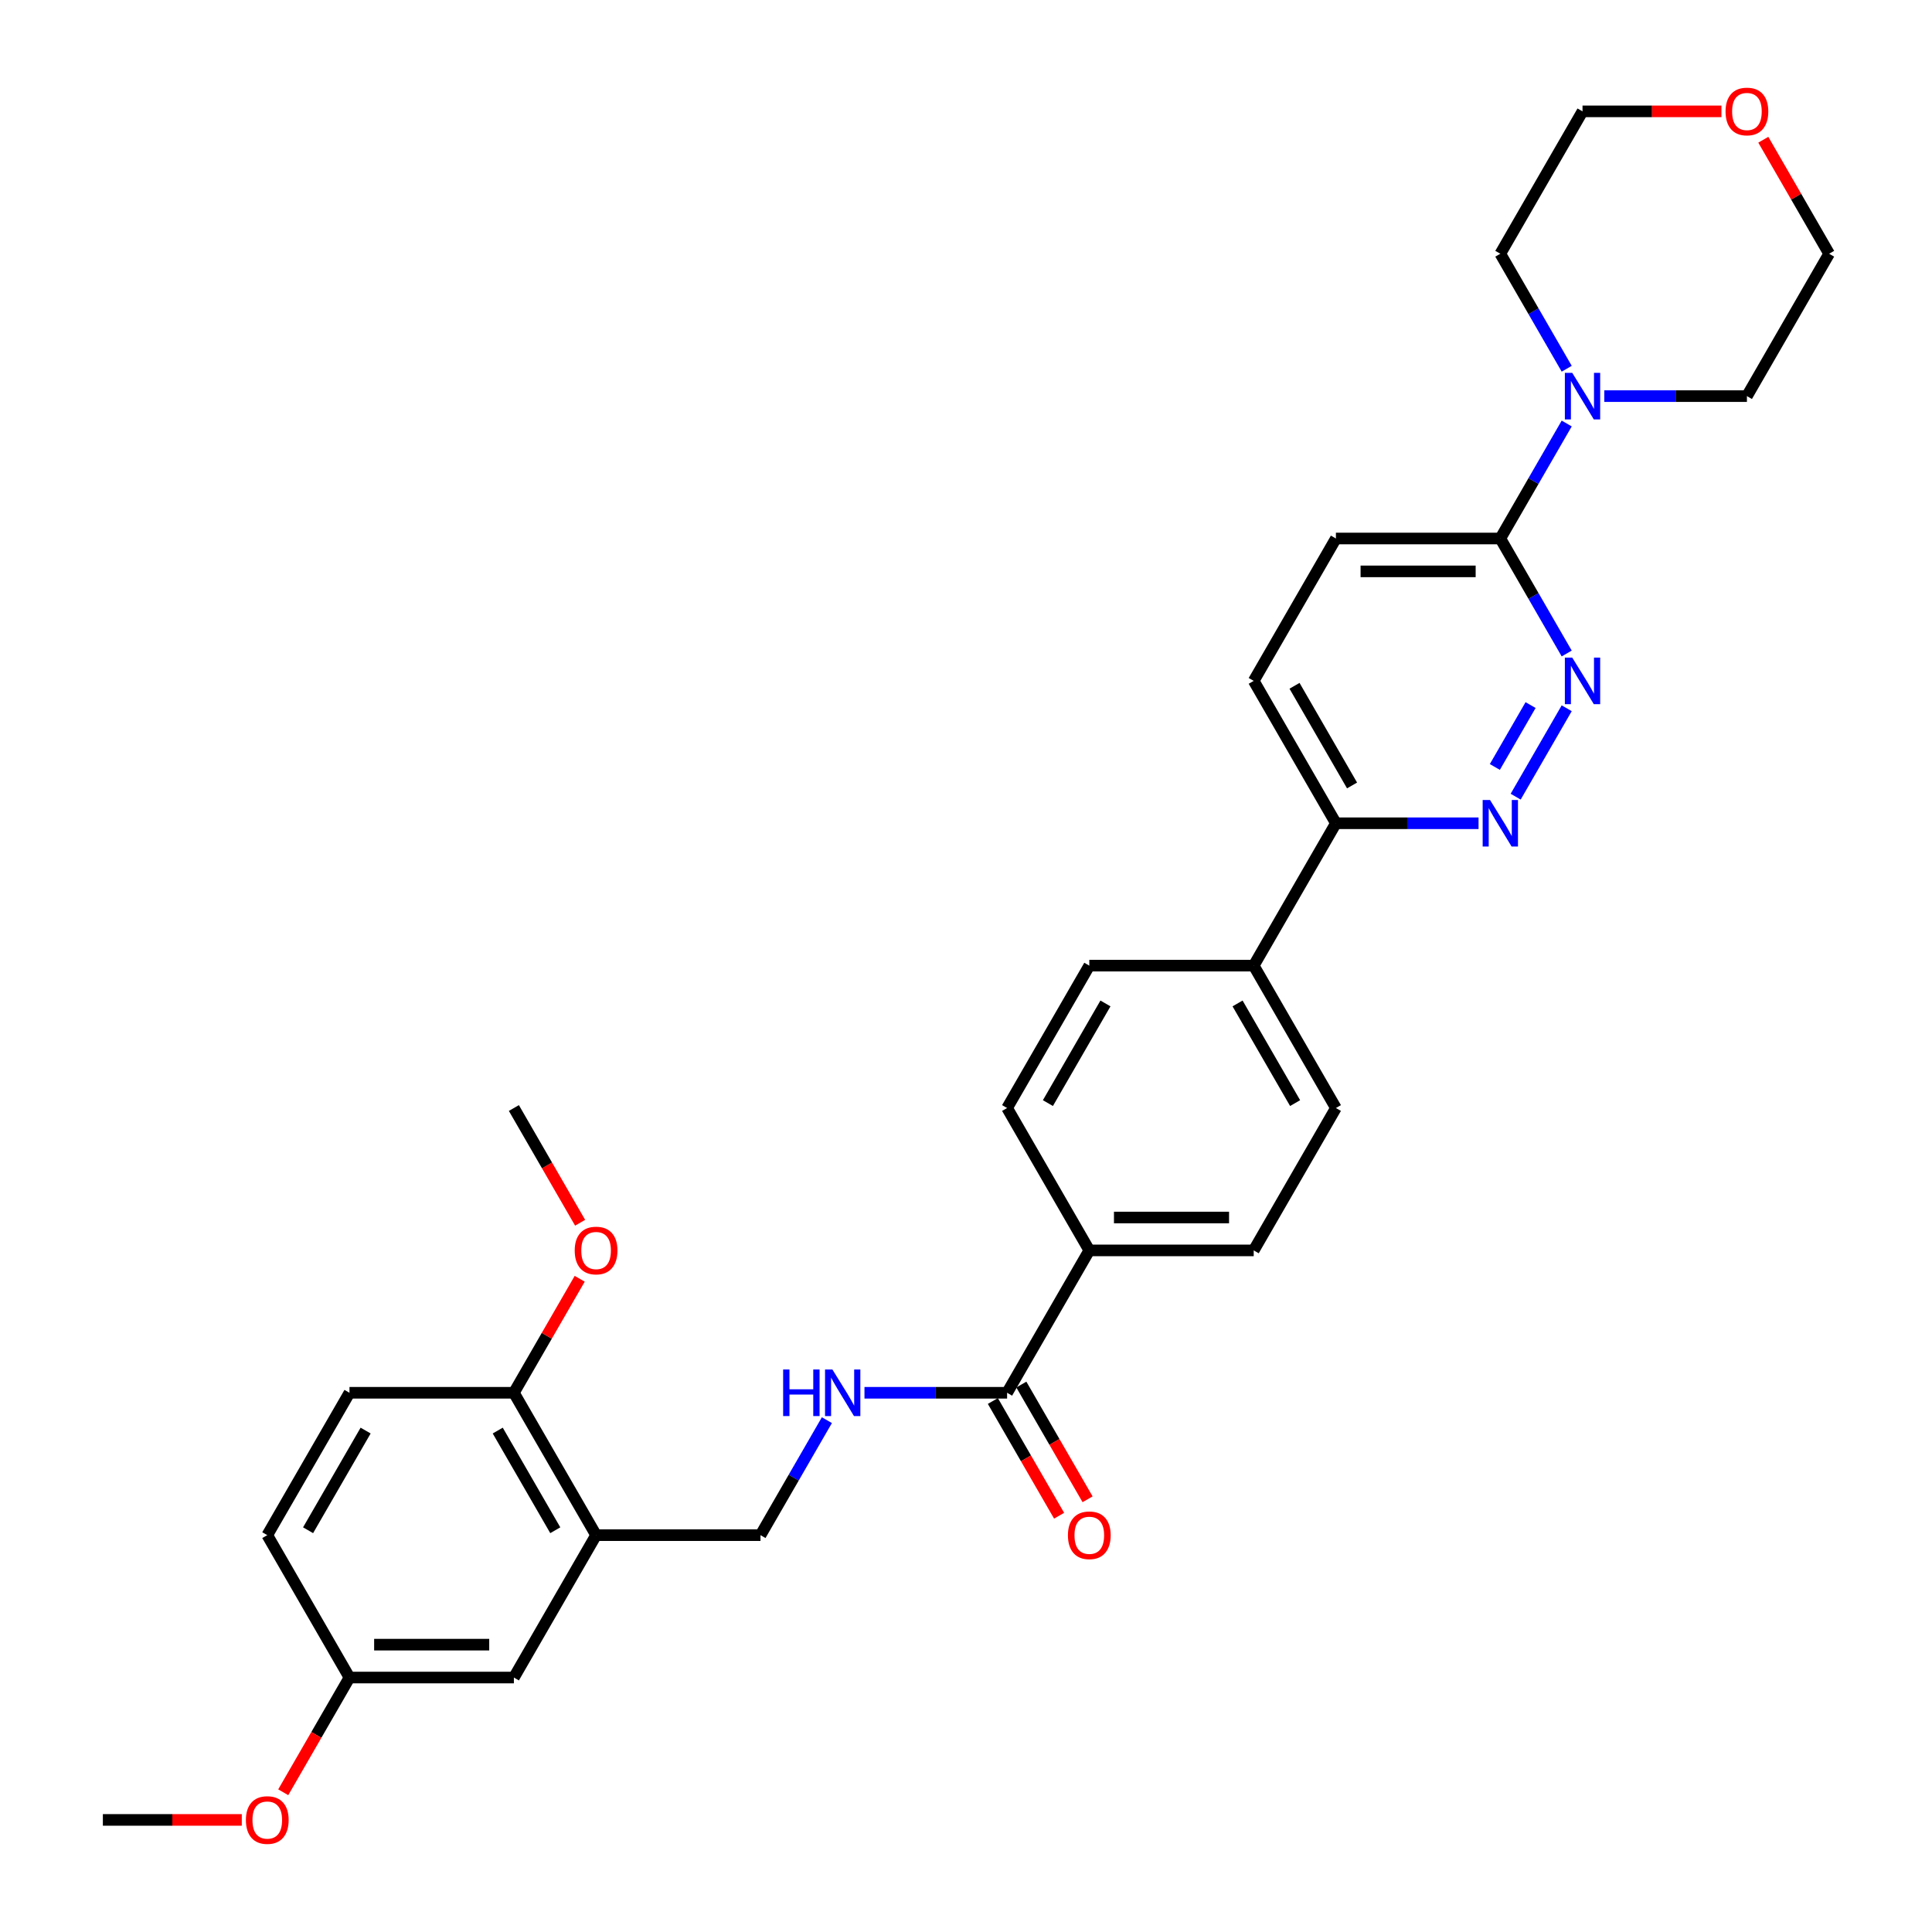 <?xml version='1.0' encoding='iso-8859-1'?>
<svg version='1.1' baseProfile='full'
              xmlns='http://www.w3.org/2000/svg'
                      xmlns:rdkit='http://www.rdkit.org/xml'
                      xmlns:xlink='http://www.w3.org/1999/xlink'
                  xml:space='preserve'
width='1000px' height='1000px' viewBox='0 0 1000 1000'>
<!-- END OF HEADER -->
<rect style='opacity:1.0;fill:#FFFFFF;stroke:none' width='1000' height='1000' x='0' y='0'> </rect>
<path class='bond-0' d='M 810.925,366.599 L 784.511,412.35' style='fill:none;fill-rule:evenodd;stroke:#0000FF;stroke-width:6px;stroke-linecap:butt;stroke-linejoin:miter;stroke-opacity:1' />
<path class='bond-0' d='M 792.224,364.952 L 773.734,396.977' style='fill:none;fill-rule:evenodd;stroke:#0000FF;stroke-width:6px;stroke-linecap:butt;stroke-linejoin:miter;stroke-opacity:1' />
<path class='bond-1' d='M 810.925,338.245 L 793.744,308.486' style='fill:none;fill-rule:evenodd;stroke:#0000FF;stroke-width:6px;stroke-linecap:butt;stroke-linejoin:miter;stroke-opacity:1' />
<path class='bond-1' d='M 793.744,308.486 L 776.562,278.727' style='fill:none;fill-rule:evenodd;stroke:#000000;stroke-width:6px;stroke-linecap:butt;stroke-linejoin:miter;stroke-opacity:1' />
<path class='bond-6' d='M 765.296,426.117 L 728.381,426.117' style='fill:none;fill-rule:evenodd;stroke:#0000FF;stroke-width:6px;stroke-linecap:butt;stroke-linejoin:miter;stroke-opacity:1' />
<path class='bond-6' d='M 728.381,426.117 L 691.466,426.117' style='fill:none;fill-rule:evenodd;stroke:#000000;stroke-width:6px;stroke-linecap:butt;stroke-linejoin:miter;stroke-opacity:1' />
<path class='bond-2' d='M 776.562,278.727 L 793.744,248.967' style='fill:none;fill-rule:evenodd;stroke:#000000;stroke-width:6px;stroke-linecap:butt;stroke-linejoin:miter;stroke-opacity:1' />
<path class='bond-2' d='M 793.744,248.967 L 810.925,219.208' style='fill:none;fill-rule:evenodd;stroke:#0000FF;stroke-width:6px;stroke-linecap:butt;stroke-linejoin:miter;stroke-opacity:1' />
<path class='bond-13' d='M 776.562,278.727 L 691.466,278.727' style='fill:none;fill-rule:evenodd;stroke:#000000;stroke-width:6px;stroke-linecap:butt;stroke-linejoin:miter;stroke-opacity:1' />
<path class='bond-13' d='M 763.798,295.746 L 704.231,295.746' style='fill:none;fill-rule:evenodd;stroke:#000000;stroke-width:6px;stroke-linecap:butt;stroke-linejoin:miter;stroke-opacity:1' />
<path class='bond-24' d='M 810.925,190.854 L 793.744,161.095' style='fill:none;fill-rule:evenodd;stroke:#0000FF;stroke-width:6px;stroke-linecap:butt;stroke-linejoin:miter;stroke-opacity:1' />
<path class='bond-24' d='M 793.744,161.095 L 776.562,131.336' style='fill:none;fill-rule:evenodd;stroke:#000000;stroke-width:6px;stroke-linecap:butt;stroke-linejoin:miter;stroke-opacity:1' />
<path class='bond-25' d='M 830.377,205.031 L 867.292,205.031' style='fill:none;fill-rule:evenodd;stroke:#0000FF;stroke-width:6px;stroke-linecap:butt;stroke-linejoin:miter;stroke-opacity:1' />
<path class='bond-25' d='M 867.292,205.031 L 904.207,205.031' style='fill:none;fill-rule:evenodd;stroke:#000000;stroke-width:6px;stroke-linecap:butt;stroke-linejoin:miter;stroke-opacity:1' />
<path class='bond-3' d='M 521.274,720.899 L 563.822,647.204' style='fill:none;fill-rule:evenodd;stroke:#000000;stroke-width:6px;stroke-linecap:butt;stroke-linejoin:miter;stroke-opacity:1' />
<path class='bond-5' d='M 521.274,720.899 L 484.359,720.899' style='fill:none;fill-rule:evenodd;stroke:#000000;stroke-width:6px;stroke-linecap:butt;stroke-linejoin:miter;stroke-opacity:1' />
<path class='bond-5' d='M 484.359,720.899 L 447.445,720.899' style='fill:none;fill-rule:evenodd;stroke:#0000FF;stroke-width:6px;stroke-linecap:butt;stroke-linejoin:miter;stroke-opacity:1' />
<path class='bond-12' d='M 513.904,725.154 L 531.047,754.845' style='fill:none;fill-rule:evenodd;stroke:#000000;stroke-width:6px;stroke-linecap:butt;stroke-linejoin:miter;stroke-opacity:1' />
<path class='bond-12' d='M 531.047,754.845 L 548.189,784.536' style='fill:none;fill-rule:evenodd;stroke:#FF0000;stroke-width:6px;stroke-linecap:butt;stroke-linejoin:miter;stroke-opacity:1' />
<path class='bond-12' d='M 528.644,716.644 L 545.786,746.335' style='fill:none;fill-rule:evenodd;stroke:#000000;stroke-width:6px;stroke-linecap:butt;stroke-linejoin:miter;stroke-opacity:1' />
<path class='bond-12' d='M 545.786,746.335 L 562.928,776.026' style='fill:none;fill-rule:evenodd;stroke:#FF0000;stroke-width:6px;stroke-linecap:butt;stroke-linejoin:miter;stroke-opacity:1' />
<path class='bond-4' d='M 308.534,794.594 L 393.63,794.594' style='fill:none;fill-rule:evenodd;stroke:#000000;stroke-width:6px;stroke-linecap:butt;stroke-linejoin:miter;stroke-opacity:1' />
<path class='bond-9' d='M 308.534,794.594 L 265.986,720.899' style='fill:none;fill-rule:evenodd;stroke:#000000;stroke-width:6px;stroke-linecap:butt;stroke-linejoin:miter;stroke-opacity:1' />
<path class='bond-9' d='M 287.412,792.05 L 257.629,740.463' style='fill:none;fill-rule:evenodd;stroke:#000000;stroke-width:6px;stroke-linecap:butt;stroke-linejoin:miter;stroke-opacity:1' />
<path class='bond-11' d='M 308.534,794.594 L 265.986,868.29' style='fill:none;fill-rule:evenodd;stroke:#000000;stroke-width:6px;stroke-linecap:butt;stroke-linejoin:miter;stroke-opacity:1' />
<path class='bond-8' d='M 427.993,735.076 L 410.811,764.835' style='fill:none;fill-rule:evenodd;stroke:#0000FF;stroke-width:6px;stroke-linecap:butt;stroke-linejoin:miter;stroke-opacity:1' />
<path class='bond-8' d='M 410.811,764.835 L 393.63,794.594' style='fill:none;fill-rule:evenodd;stroke:#000000;stroke-width:6px;stroke-linecap:butt;stroke-linejoin:miter;stroke-opacity:1' />
<path class='bond-10' d='M 691.466,426.117 L 648.918,499.813' style='fill:none;fill-rule:evenodd;stroke:#000000;stroke-width:6px;stroke-linecap:butt;stroke-linejoin:miter;stroke-opacity:1' />
<path class='bond-31' d='M 691.466,426.117 L 648.918,352.422' style='fill:none;fill-rule:evenodd;stroke:#000000;stroke-width:6px;stroke-linecap:butt;stroke-linejoin:miter;stroke-opacity:1' />
<path class='bond-31' d='M 699.823,406.553 L 670.04,354.967' style='fill:none;fill-rule:evenodd;stroke:#000000;stroke-width:6px;stroke-linecap:butt;stroke-linejoin:miter;stroke-opacity:1' />
<path class='bond-7' d='M 563.822,647.204 L 648.918,647.204' style='fill:none;fill-rule:evenodd;stroke:#000000;stroke-width:6px;stroke-linecap:butt;stroke-linejoin:miter;stroke-opacity:1' />
<path class='bond-7' d='M 576.587,630.184 L 636.154,630.184' style='fill:none;fill-rule:evenodd;stroke:#000000;stroke-width:6px;stroke-linecap:butt;stroke-linejoin:miter;stroke-opacity:1' />
<path class='bond-33' d='M 563.822,647.204 L 521.274,573.508' style='fill:none;fill-rule:evenodd;stroke:#000000;stroke-width:6px;stroke-linecap:butt;stroke-linejoin:miter;stroke-opacity:1' />
<path class='bond-20' d='M 265.986,720.899 L 180.89,720.899' style='fill:none;fill-rule:evenodd;stroke:#000000;stroke-width:6px;stroke-linecap:butt;stroke-linejoin:miter;stroke-opacity:1' />
<path class='bond-23' d='M 265.986,720.899 L 283.02,691.395' style='fill:none;fill-rule:evenodd;stroke:#000000;stroke-width:6px;stroke-linecap:butt;stroke-linejoin:miter;stroke-opacity:1' />
<path class='bond-23' d='M 283.02,691.395 L 300.054,661.891' style='fill:none;fill-rule:evenodd;stroke:#FF0000;stroke-width:6px;stroke-linecap:butt;stroke-linejoin:miter;stroke-opacity:1' />
<path class='bond-17' d='M 648.918,499.813 L 563.822,499.813' style='fill:none;fill-rule:evenodd;stroke:#000000;stroke-width:6px;stroke-linecap:butt;stroke-linejoin:miter;stroke-opacity:1' />
<path class='bond-18' d='M 648.918,499.813 L 691.466,573.508' style='fill:none;fill-rule:evenodd;stroke:#000000;stroke-width:6px;stroke-linecap:butt;stroke-linejoin:miter;stroke-opacity:1' />
<path class='bond-18' d='M 640.561,519.377 L 670.345,570.964' style='fill:none;fill-rule:evenodd;stroke:#000000;stroke-width:6px;stroke-linecap:butt;stroke-linejoin:miter;stroke-opacity:1' />
<path class='bond-21' d='M 265.986,868.29 L 180.89,868.29' style='fill:none;fill-rule:evenodd;stroke:#000000;stroke-width:6px;stroke-linecap:butt;stroke-linejoin:miter;stroke-opacity:1' />
<path class='bond-21' d='M 253.221,851.271 L 193.654,851.271' style='fill:none;fill-rule:evenodd;stroke:#000000;stroke-width:6px;stroke-linecap:butt;stroke-linejoin:miter;stroke-opacity:1' />
<path class='bond-14' d='M 691.466,278.727 L 648.918,352.422' style='fill:none;fill-rule:evenodd;stroke:#000000;stroke-width:6px;stroke-linecap:butt;stroke-linejoin:miter;stroke-opacity:1' />
<path class='bond-15' d='M 521.274,573.508 L 563.822,499.813' style='fill:none;fill-rule:evenodd;stroke:#000000;stroke-width:6px;stroke-linecap:butt;stroke-linejoin:miter;stroke-opacity:1' />
<path class='bond-15' d='M 542.395,570.964 L 572.179,519.377' style='fill:none;fill-rule:evenodd;stroke:#000000;stroke-width:6px;stroke-linecap:butt;stroke-linejoin:miter;stroke-opacity:1' />
<path class='bond-16' d='M 648.918,647.204 L 691.466,573.508' style='fill:none;fill-rule:evenodd;stroke:#000000;stroke-width:6px;stroke-linecap:butt;stroke-linejoin:miter;stroke-opacity:1' />
<path class='bond-19' d='M 912.687,72.328 L 929.721,101.832' style='fill:none;fill-rule:evenodd;stroke:#FF0000;stroke-width:6px;stroke-linecap:butt;stroke-linejoin:miter;stroke-opacity:1' />
<path class='bond-19' d='M 929.721,101.832 L 946.755,131.336' style='fill:none;fill-rule:evenodd;stroke:#000000;stroke-width:6px;stroke-linecap:butt;stroke-linejoin:miter;stroke-opacity:1' />
<path class='bond-32' d='M 891.017,57.64 L 855.064,57.64' style='fill:none;fill-rule:evenodd;stroke:#FF0000;stroke-width:6px;stroke-linecap:butt;stroke-linejoin:miter;stroke-opacity:1' />
<path class='bond-32' d='M 855.064,57.64 L 819.11,57.64' style='fill:none;fill-rule:evenodd;stroke:#000000;stroke-width:6px;stroke-linecap:butt;stroke-linejoin:miter;stroke-opacity:1' />
<path class='bond-34' d='M 180.89,720.899 L 138.341,794.594' style='fill:none;fill-rule:evenodd;stroke:#000000;stroke-width:6px;stroke-linecap:butt;stroke-linejoin:miter;stroke-opacity:1' />
<path class='bond-34' d='M 189.246,740.463 L 159.463,792.05' style='fill:none;fill-rule:evenodd;stroke:#000000;stroke-width:6px;stroke-linecap:butt;stroke-linejoin:miter;stroke-opacity:1' />
<path class='bond-22' d='M 180.89,868.29 L 138.341,794.594' style='fill:none;fill-rule:evenodd;stroke:#000000;stroke-width:6px;stroke-linecap:butt;stroke-linejoin:miter;stroke-opacity:1' />
<path class='bond-26' d='M 180.89,868.29 L 163.747,897.981' style='fill:none;fill-rule:evenodd;stroke:#000000;stroke-width:6px;stroke-linecap:butt;stroke-linejoin:miter;stroke-opacity:1' />
<path class='bond-26' d='M 163.747,897.981 L 146.605,927.672' style='fill:none;fill-rule:evenodd;stroke:#FF0000;stroke-width:6px;stroke-linecap:butt;stroke-linejoin:miter;stroke-opacity:1' />
<path class='bond-29' d='M 300.27,632.89 L 283.128,603.199' style='fill:none;fill-rule:evenodd;stroke:#FF0000;stroke-width:6px;stroke-linecap:butt;stroke-linejoin:miter;stroke-opacity:1' />
<path class='bond-29' d='M 283.128,603.199 L 265.986,573.508' style='fill:none;fill-rule:evenodd;stroke:#000000;stroke-width:6px;stroke-linecap:butt;stroke-linejoin:miter;stroke-opacity:1' />
<path class='bond-27' d='M 776.562,131.336 L 819.11,57.64' style='fill:none;fill-rule:evenodd;stroke:#000000;stroke-width:6px;stroke-linecap:butt;stroke-linejoin:miter;stroke-opacity:1' />
<path class='bond-28' d='M 904.207,205.031 L 946.755,131.336' style='fill:none;fill-rule:evenodd;stroke:#000000;stroke-width:6px;stroke-linecap:butt;stroke-linejoin:miter;stroke-opacity:1' />
<path class='bond-30' d='M 125.152,941.985 L 89.198,941.985' style='fill:none;fill-rule:evenodd;stroke:#FF0000;stroke-width:6px;stroke-linecap:butt;stroke-linejoin:miter;stroke-opacity:1' />
<path class='bond-30' d='M 89.198,941.985 L 53.245,941.985' style='fill:none;fill-rule:evenodd;stroke:#000000;stroke-width:6px;stroke-linecap:butt;stroke-linejoin:miter;stroke-opacity:1' />
<path  class='atom-0' d='M 813.783 340.372
L 821.68 353.137
Q 822.463 354.396, 823.723 356.677
Q 824.982 358.957, 825.05 359.093
L 825.05 340.372
L 828.25 340.372
L 828.25 364.472
L 824.948 364.472
L 816.473 350.516
Q 815.485 348.882, 814.43 347.01
Q 813.409 345.138, 813.103 344.559
L 813.103 364.472
L 809.971 364.472
L 809.971 340.372
L 813.783 340.372
' fill='#0000FF'/>
<path  class='atom-1' d='M 771.235 414.068
L 779.132 426.832
Q 779.915 428.092, 781.175 430.372
Q 782.434 432.653, 782.502 432.789
L 782.502 414.068
L 785.702 414.068
L 785.702 438.167
L 782.4 438.167
L 773.924 424.211
Q 772.937 422.577, 771.882 420.705
Q 770.861 418.833, 770.555 418.254
L 770.555 438.167
L 767.423 438.167
L 767.423 414.068
L 771.235 414.068
' fill='#0000FF'/>
<path  class='atom-3' d='M 813.783 192.982
L 821.68 205.746
Q 822.463 207.005, 823.723 209.286
Q 824.982 211.567, 825.05 211.703
L 825.05 192.982
L 828.25 192.982
L 828.25 217.081
L 824.948 217.081
L 816.473 203.125
Q 815.485 201.491, 814.43 199.619
Q 813.409 197.747, 813.103 197.168
L 813.103 217.081
L 809.971 217.081
L 809.971 192.982
L 813.783 192.982
' fill='#0000FF'/>
<path  class='atom-6' d='M 405.356 708.849
L 408.624 708.849
L 408.624 719.095
L 420.946 719.095
L 420.946 708.849
L 424.213 708.849
L 424.213 732.949
L 420.946 732.949
L 420.946 721.818
L 408.624 721.818
L 408.624 732.949
L 405.356 732.949
L 405.356 708.849
' fill='#0000FF'/>
<path  class='atom-6' d='M 430.851 708.849
L 438.748 721.614
Q 439.531 722.873, 440.79 725.154
Q 442.05 727.434, 442.118 727.571
L 442.118 708.849
L 445.317 708.849
L 445.317 732.949
L 442.015 732.949
L 433.54 718.993
Q 432.553 717.359, 431.498 715.487
Q 430.476 713.615, 430.17 713.036
L 430.17 732.949
L 427.039 732.949
L 427.039 708.849
L 430.851 708.849
' fill='#0000FF'/>
<path  class='atom-13' d='M 552.76 794.663
Q 552.76 788.876, 555.619 785.642
Q 558.478 782.409, 563.822 782.409
Q 569.166 782.409, 572.025 785.642
Q 574.885 788.876, 574.885 794.663
Q 574.885 800.517, 571.991 803.853
Q 569.098 807.155, 563.822 807.155
Q 558.512 807.155, 555.619 803.853
Q 552.76 800.551, 552.76 794.663
M 563.822 804.432
Q 567.498 804.432, 569.472 801.981
Q 571.481 799.496, 571.481 794.663
Q 571.481 789.931, 569.472 787.548
Q 567.498 785.132, 563.822 785.132
Q 560.146 785.132, 558.138 787.514
Q 556.163 789.897, 556.163 794.663
Q 556.163 799.53, 558.138 801.981
Q 560.146 804.432, 563.822 804.432
' fill='#FF0000'/>
<path  class='atom-20' d='M 893.144 57.708
Q 893.144 51.922, 896.003 48.688
Q 898.863 45.455, 904.207 45.455
Q 909.551 45.455, 912.41 48.688
Q 915.269 51.922, 915.269 57.708
Q 915.269 63.563, 912.376 66.899
Q 909.483 70.201, 904.207 70.201
Q 898.897 70.201, 896.003 66.899
Q 893.144 63.597, 893.144 57.708
M 904.207 67.477
Q 907.883 67.477, 909.857 65.027
Q 911.865 62.542, 911.865 57.708
Q 911.865 52.977, 909.857 50.594
Q 907.883 48.178, 904.207 48.178
Q 900.53 48.178, 898.522 50.56
Q 896.548 52.943, 896.548 57.708
Q 896.548 62.576, 898.522 65.027
Q 900.53 67.477, 904.207 67.477
' fill='#FF0000'/>
<path  class='atom-24' d='M 297.471 647.272
Q 297.471 641.485, 300.33 638.252
Q 303.19 635.018, 308.534 635.018
Q 313.878 635.018, 316.737 638.252
Q 319.596 641.485, 319.596 647.272
Q 319.596 653.126, 316.703 656.462
Q 313.81 659.764, 308.534 659.764
Q 303.224 659.764, 300.33 656.462
Q 297.471 653.16, 297.471 647.272
M 308.534 657.041
Q 312.21 657.041, 314.184 654.59
Q 316.192 652.105, 316.192 647.272
Q 316.192 642.54, 314.184 640.158
Q 312.21 637.741, 308.534 637.741
Q 304.858 637.741, 302.849 640.124
Q 300.875 642.506, 300.875 647.272
Q 300.875 652.139, 302.849 654.59
Q 304.858 657.041, 308.534 657.041
' fill='#FF0000'/>
<path  class='atom-27' d='M 127.279 942.053
Q 127.279 936.267, 130.138 933.033
Q 132.997 929.799, 138.341 929.799
Q 143.685 929.799, 146.545 933.033
Q 149.404 936.267, 149.404 942.053
Q 149.404 947.908, 146.511 951.244
Q 143.617 954.545, 138.341 954.545
Q 133.031 954.545, 130.138 951.244
Q 127.279 947.942, 127.279 942.053
M 138.341 951.822
Q 142.018 951.822, 143.992 949.372
Q 146 946.887, 146 942.053
Q 146 937.322, 143.992 934.939
Q 142.018 932.523, 138.341 932.523
Q 134.665 932.523, 132.657 934.905
Q 130.683 937.288, 130.683 942.053
Q 130.683 946.921, 132.657 949.372
Q 134.665 951.822, 138.341 951.822
' fill='#FF0000'/>
</svg>
